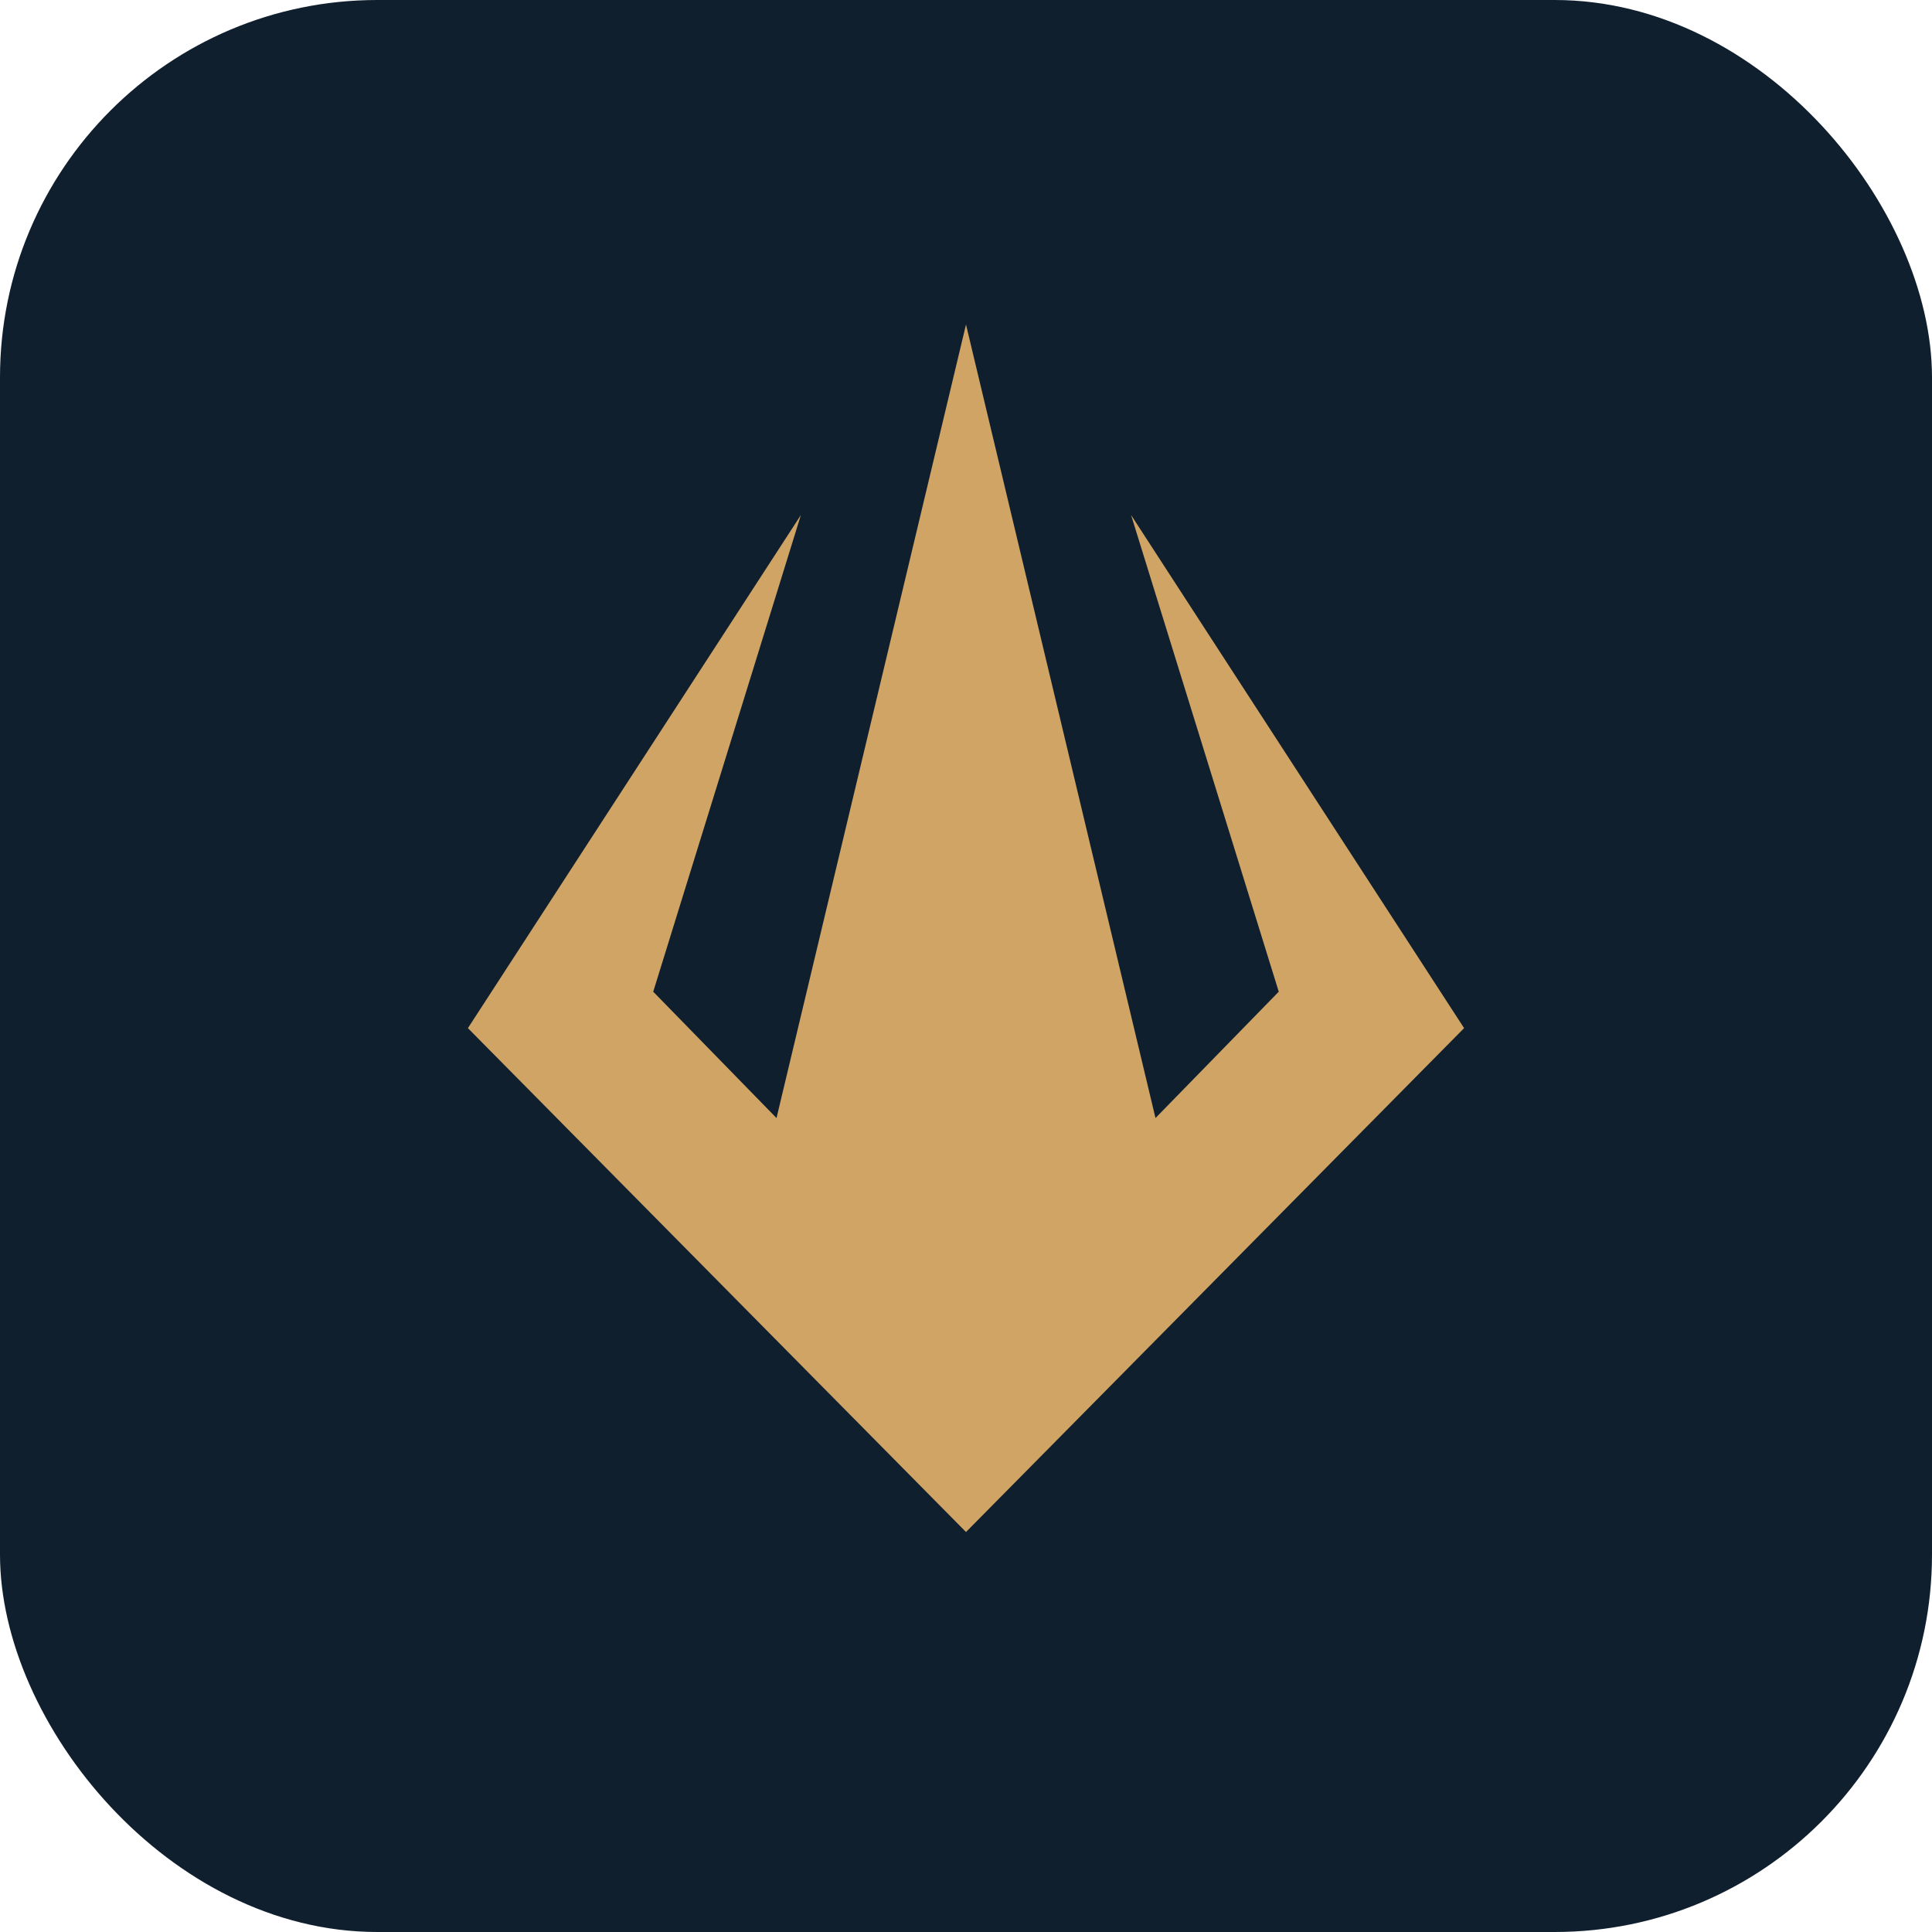 <?xml version="1.0" encoding="UTF-8"?>
<svg xmlns="http://www.w3.org/2000/svg" width="512" height="512" viewBox="0 0 512 512" fill="none">
  <rect width="512" height="512" rx="100" fill="#0F1F2E"></rect>
  <path fill-rule="evenodd" clip-rule="evenodd" d="M205.783 296.291L173.111 262.812L212.247 136.479L124 272.465L256 406L388 272.465L299.744 136.479L338.882 262.812L306.217 296.291L256 86L205.783 296.291Z" fill="#D0A465"></path>
</svg>

